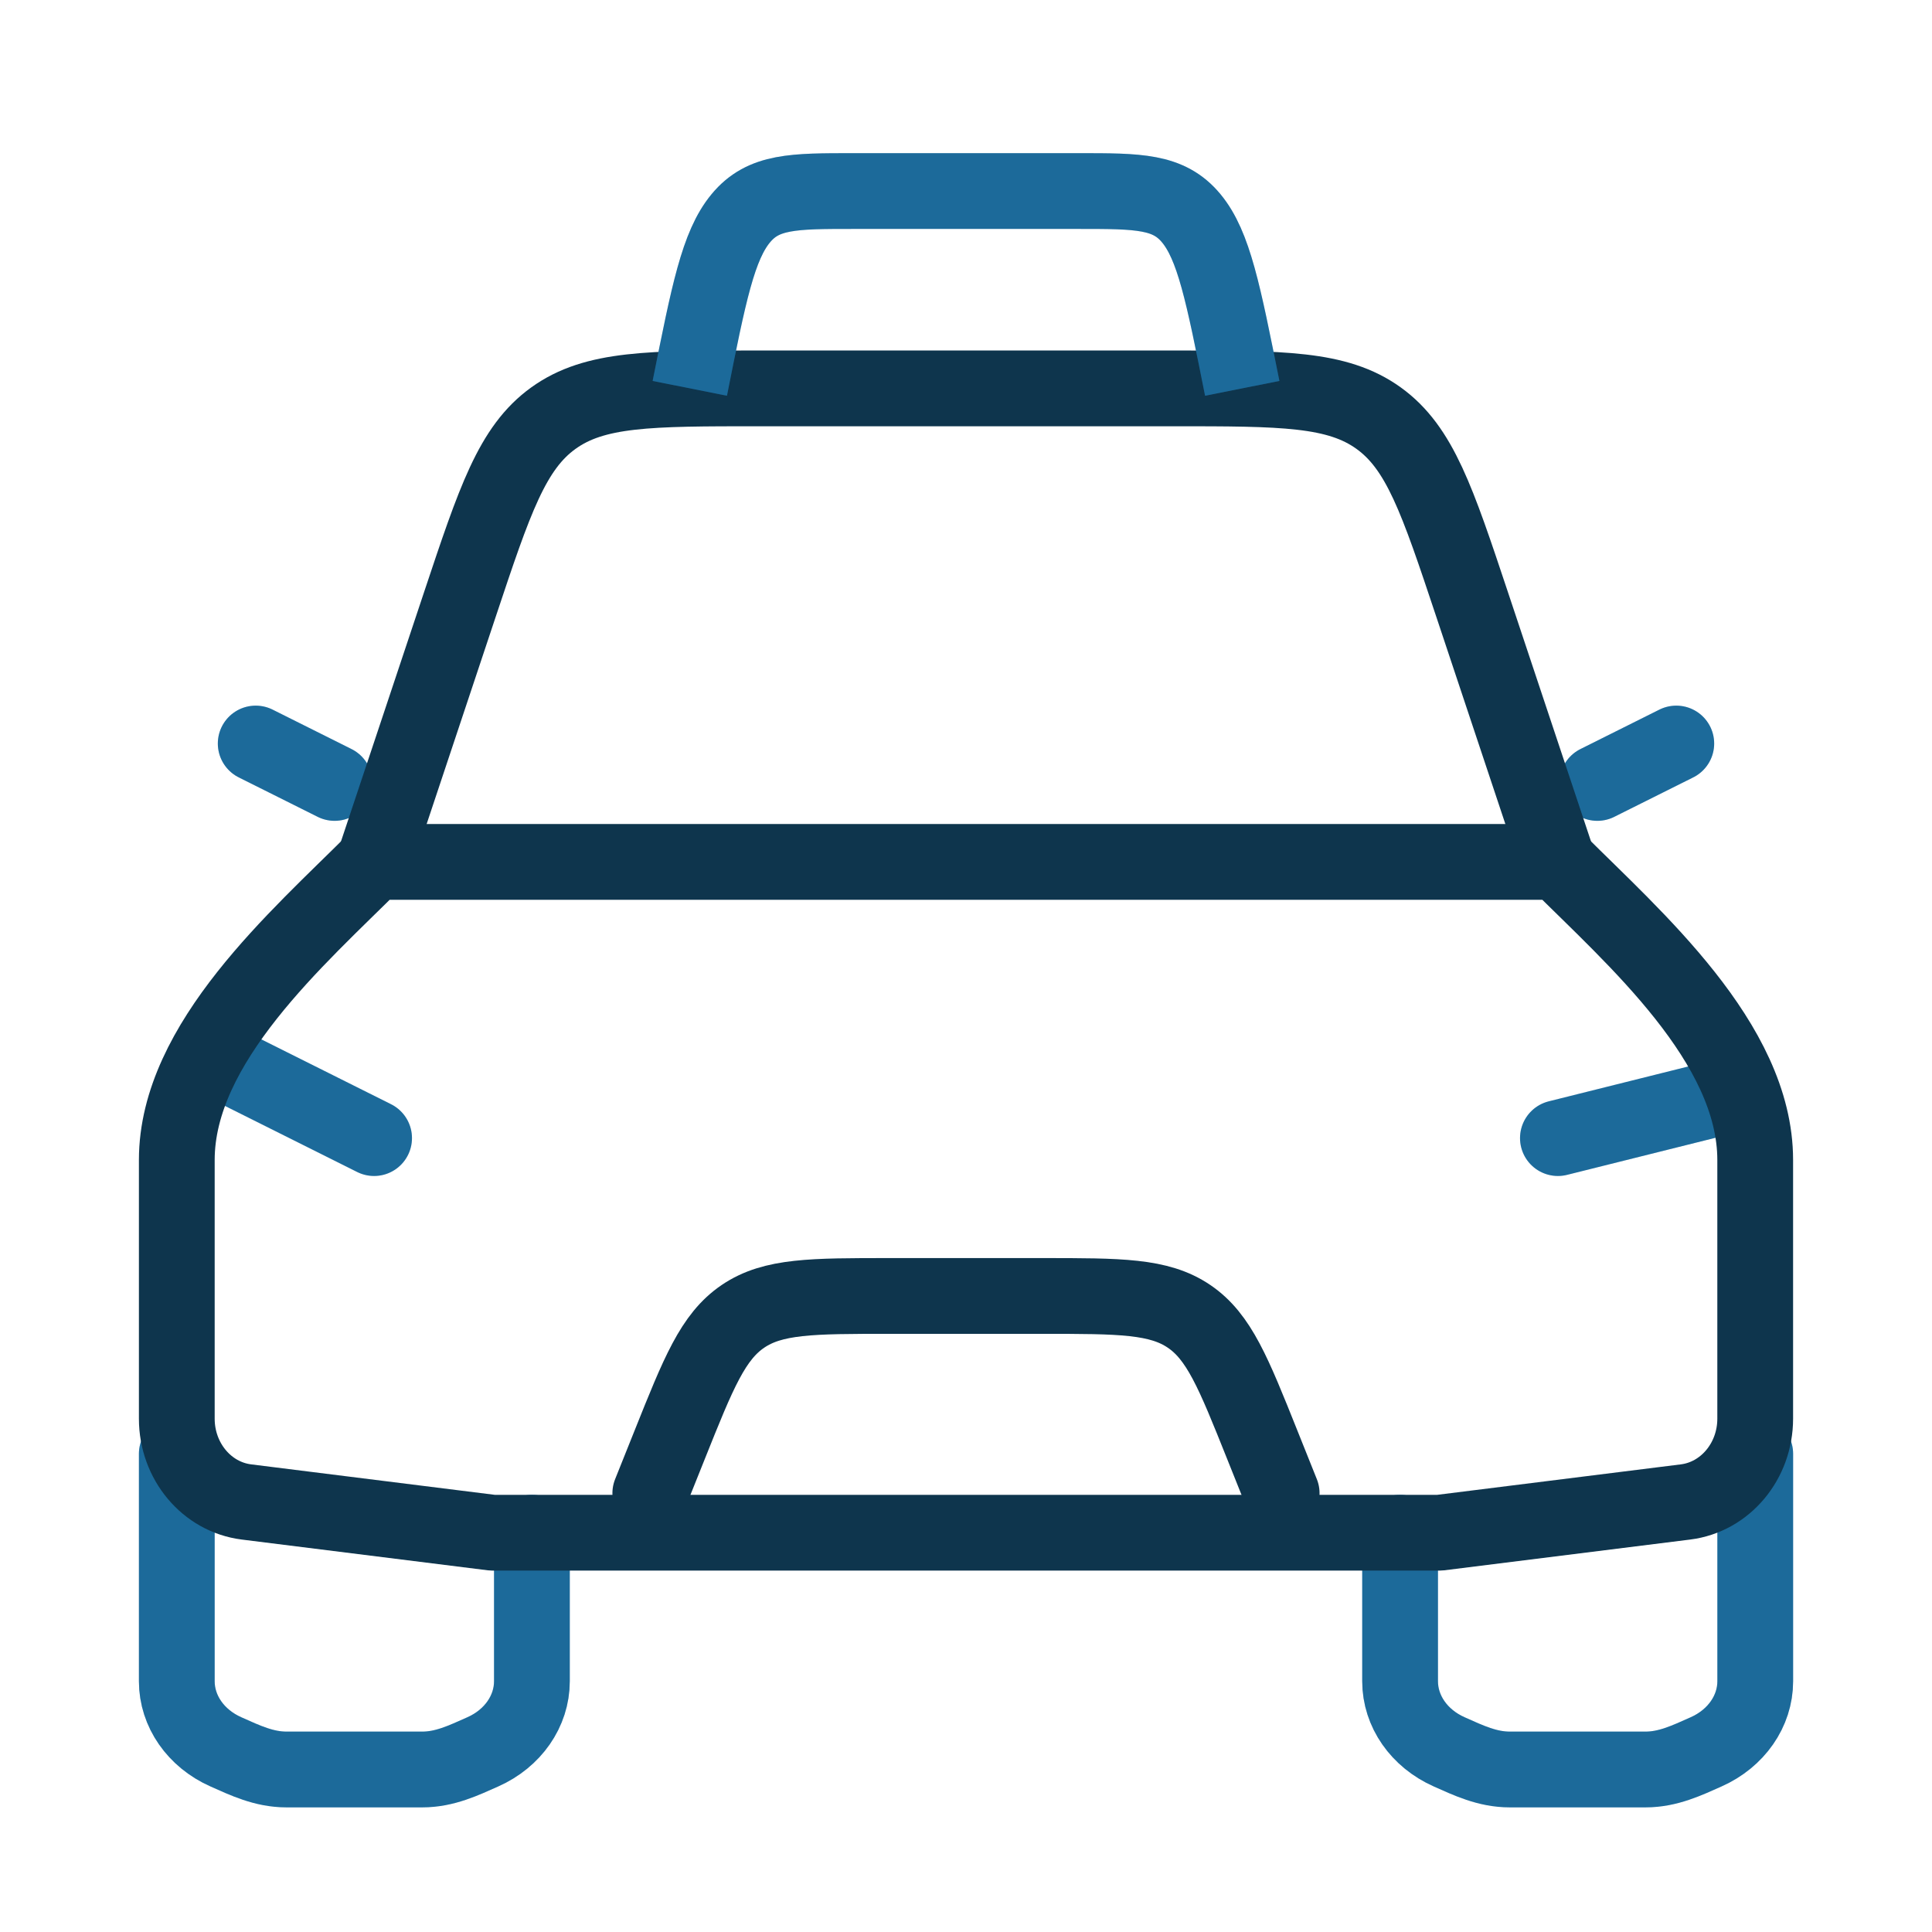 <svg width="51" height="51" viewBox="0 0 51 51" fill="none" xmlns="http://www.w3.org/2000/svg">
<path d="M5.708 27.96L9.875 30.043" stroke="#2384C1" stroke-width="2" stroke-linecap="round" stroke-linejoin="round"/>
<path d="M5.708 27.96L9.875 30.043" stroke="black" stroke-opacity="0.2" stroke-width="2" stroke-linecap="round" stroke-linejoin="round"/>
<path d="M45.292 29.002L41.125 30.043" stroke="#2384C1" stroke-width="2" stroke-linecap="round" stroke-linejoin="round"/>
<path d="M45.292 29.002L41.125 30.043" stroke="black" stroke-opacity="0.2" stroke-width="2" stroke-linecap="round" stroke-linejoin="round"/>
<path d="M17.166 39.418L17.678 38.139C18.439 36.236 18.82 35.285 19.614 34.747C20.407 34.21 21.432 34.21 23.481 34.21H27.518C29.568 34.21 30.593 34.21 31.386 34.747C32.18 35.285 32.56 36.236 33.321 38.139L33.833 39.418" stroke="#0E354D" stroke-width="2" stroke-linecap="round" stroke-linejoin="round"/>
<path d="M4.667 38.377V44.381C4.667 45.17 5.168 45.891 5.962 46.244C6.477 46.473 6.969 46.71 7.564 46.71H11.145C11.739 46.71 12.231 46.473 12.746 46.244C13.54 45.891 14.041 45.17 14.041 44.381V40.46" stroke="#2384C1" stroke-width="2" stroke-linecap="round" stroke-linejoin="round"/>
<path d="M4.667 38.377V44.381C4.667 45.17 5.168 45.891 5.962 46.244C6.477 46.473 6.969 46.71 7.564 46.71H11.145C11.739 46.71 12.231 46.473 12.746 46.244C13.54 45.891 14.041 45.17 14.041 44.381V40.46" stroke="black" stroke-opacity="0.2" stroke-width="2" stroke-linecap="round" stroke-linejoin="round"/>
<path d="M36.959 40.46V44.381C36.959 45.17 37.46 45.891 38.254 46.244C38.769 46.473 39.261 46.71 39.856 46.71H43.436C44.031 46.71 44.523 46.473 45.038 46.244C45.832 45.891 46.334 45.17 46.334 44.381V38.377" stroke="#2384C1" stroke-width="2" stroke-linecap="round" stroke-linejoin="round"/>
<path d="M36.959 40.46V44.381C36.959 45.17 37.46 45.891 38.254 46.244C38.769 46.473 39.261 46.71 39.856 46.71H43.436C44.031 46.71 44.523 46.473 45.038 46.244C45.832 45.891 46.334 45.17 46.334 44.381V38.377" stroke="black" stroke-opacity="0.2" stroke-width="2" stroke-linecap="round" stroke-linejoin="round"/>
<path d="M42.166 20.668L44.25 19.627" stroke="#2384C1" stroke-width="2" stroke-linecap="round" stroke-linejoin="round"/>
<path d="M42.166 20.668L44.25 19.627" stroke="black" stroke-opacity="0.2" stroke-width="2" stroke-linecap="round" stroke-linejoin="round"/>
<path d="M8.833 20.668L6.75 19.627" stroke="#2384C1" stroke-width="2" stroke-linecap="round" stroke-linejoin="round"/>
<path d="M8.833 20.668L6.75 19.627" stroke="black" stroke-opacity="0.2" stroke-width="2" stroke-linecap="round" stroke-linejoin="round"/>
<path d="M9.875 22.752L12.142 15.95C13.059 13.2 13.517 11.824 14.608 11.038C15.7 10.252 17.149 10.252 20.048 10.252H30.952C33.851 10.252 35.3 10.252 36.392 11.038C37.483 11.824 37.941 13.2 38.858 15.95L41.125 22.752" stroke="#0E354D" stroke-width="2" stroke-linejoin="round"/>
<path d="M32.792 10.251C32.291 7.738 32.041 6.481 31.446 5.762C30.85 5.043 30.059 5.043 28.476 5.043H22.524C20.942 5.043 20.15 5.043 19.555 5.762C18.959 6.481 18.709 7.738 18.209 10.251" stroke="#2384C1" stroke-width="2" stroke-linejoin="round"/>
<path d="M32.792 10.251C32.291 7.738 32.041 6.481 31.446 5.762C30.85 5.043 30.059 5.043 28.476 5.043H22.524C20.942 5.043 20.15 5.043 19.555 5.762C18.959 6.481 18.709 7.738 18.209 10.251" stroke="black" stroke-opacity="0.2" stroke-width="2" stroke-linejoin="round"/>
<path d="M9.875 22.752H41.125C43.119 24.746 46.333 27.523 46.333 30.621V37.45C46.333 38.572 45.542 39.517 44.493 39.648L38 40.46H13L6.506 39.648C5.457 39.517 4.667 38.572 4.667 37.45V30.621C4.667 27.523 7.881 24.746 9.875 22.752Z" stroke="#0E354D" stroke-width="2" stroke-linejoin="round"/>
</svg>
